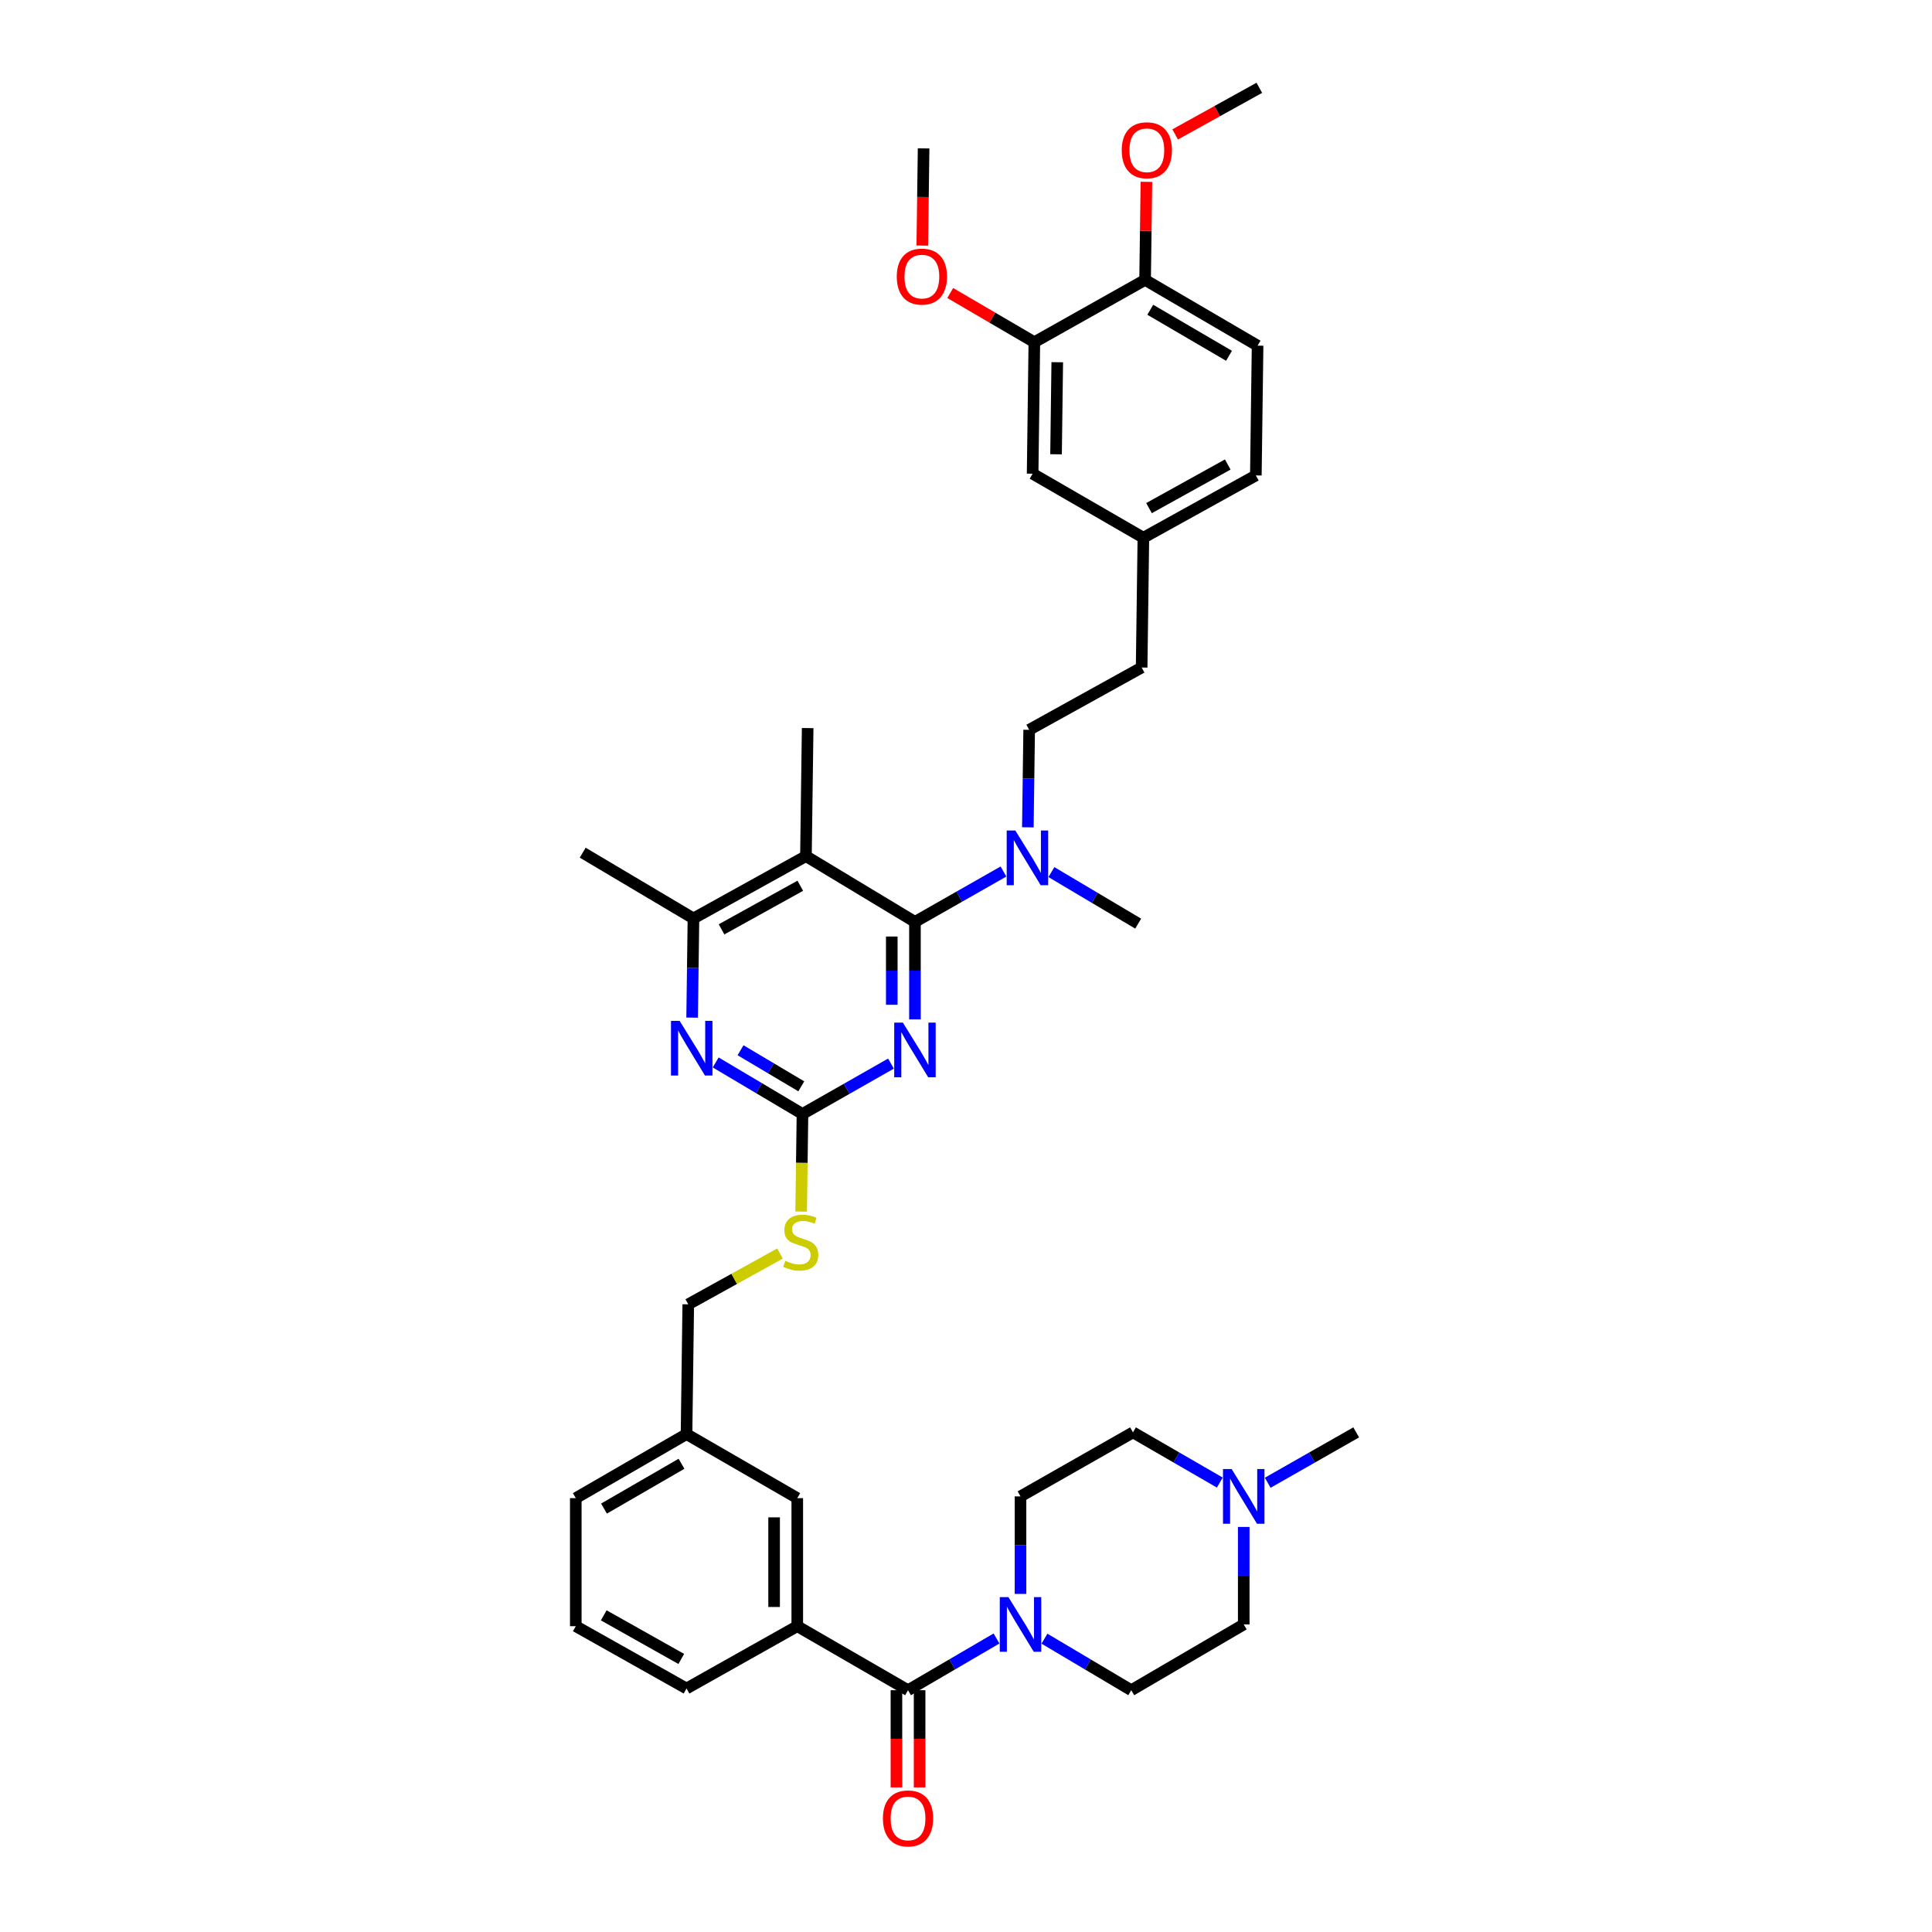 <?xml version='1.0' encoding='iso-8859-1'?>
<svg version='1.1' baseProfile='full'
              xmlns='http://www.w3.org/2000/svg'
                      xmlns:rdkit='http://www.rdkit.org/xml'
                      xmlns:xlink='http://www.w3.org/1999/xlink'
                  xml:space='preserve'
width='1000px' height='1000px' viewBox='0 0 1000 1000'>
<!-- END OF HEADER -->
<rect style='opacity:1.0;fill:#FFFFFF;stroke:none' width='1000' height='1000' x='0' y='0'> </rect>
<path class='bond-0' d='M 469.992,874.852 L 492.894,861.463' style='fill:none;fill-rule:evenodd;stroke:#000000;stroke-width:6px;stroke-linecap:butt;stroke-linejoin:miter;stroke-opacity:1' />
<path class='bond-0' d='M 492.894,861.463 L 515.796,848.074' style='fill:none;fill-rule:evenodd;stroke:#0000FF;stroke-width:6px;stroke-linecap:butt;stroke-linejoin:miter;stroke-opacity:1' />
<path class='bond-1' d='M 463.996,874.852 L 463.996,900.007' style='fill:none;fill-rule:evenodd;stroke:#000000;stroke-width:6px;stroke-linecap:butt;stroke-linejoin:miter;stroke-opacity:1' />
<path class='bond-1' d='M 463.996,900.007 L 463.996,925.162' style='fill:none;fill-rule:evenodd;stroke:#FF0000;stroke-width:6px;stroke-linecap:butt;stroke-linejoin:miter;stroke-opacity:1' />
<path class='bond-1' d='M 475.988,874.852 L 475.988,900.007' style='fill:none;fill-rule:evenodd;stroke:#000000;stroke-width:6px;stroke-linecap:butt;stroke-linejoin:miter;stroke-opacity:1' />
<path class='bond-1' d='M 475.988,900.007 L 475.988,925.162' style='fill:none;fill-rule:evenodd;stroke:#FF0000;stroke-width:6px;stroke-linecap:butt;stroke-linejoin:miter;stroke-opacity:1' />
<path class='bond-2' d='M 469.992,874.852 L 412.668,841.713' style='fill:none;fill-rule:evenodd;stroke:#000000;stroke-width:6px;stroke-linecap:butt;stroke-linejoin:miter;stroke-opacity:1' />
<path class='bond-3' d='M 540.615,848.176 L 563.077,861.514' style='fill:none;fill-rule:evenodd;stroke:#0000FF;stroke-width:6px;stroke-linecap:butt;stroke-linejoin:miter;stroke-opacity:1' />
<path class='bond-3' d='M 563.077,861.514 L 585.539,874.852' style='fill:none;fill-rule:evenodd;stroke:#000000;stroke-width:6px;stroke-linecap:butt;stroke-linejoin:miter;stroke-opacity:1' />
<path class='bond-4' d='M 528.216,825.005 L 528.216,799.77' style='fill:none;fill-rule:evenodd;stroke:#0000FF;stroke-width:6px;stroke-linecap:butt;stroke-linejoin:miter;stroke-opacity:1' />
<path class='bond-4' d='M 528.216,799.77 L 528.216,774.535' style='fill:none;fill-rule:evenodd;stroke:#000000;stroke-width:6px;stroke-linecap:butt;stroke-linejoin:miter;stroke-opacity:1' />
<path class='bond-5' d='M 631.368,767.373 L 608.9,754.385' style='fill:none;fill-rule:evenodd;stroke:#0000FF;stroke-width:6px;stroke-linecap:butt;stroke-linejoin:miter;stroke-opacity:1' />
<path class='bond-5' d='M 608.9,754.385 L 586.432,741.396' style='fill:none;fill-rule:evenodd;stroke:#000000;stroke-width:6px;stroke-linecap:butt;stroke-linejoin:miter;stroke-opacity:1' />
<path class='bond-6' d='M 643.756,790.343 L 643.756,815.578' style='fill:none;fill-rule:evenodd;stroke:#0000FF;stroke-width:6px;stroke-linecap:butt;stroke-linejoin:miter;stroke-opacity:1' />
<path class='bond-6' d='M 643.756,815.578 L 643.756,840.813' style='fill:none;fill-rule:evenodd;stroke:#000000;stroke-width:6px;stroke-linecap:butt;stroke-linejoin:miter;stroke-opacity:1' />
<path class='bond-7' d='M 656.164,767.472 L 679.068,754.434' style='fill:none;fill-rule:evenodd;stroke:#0000FF;stroke-width:6px;stroke-linecap:butt;stroke-linejoin:miter;stroke-opacity:1' />
<path class='bond-7' d='M 679.068,754.434 L 701.973,741.396' style='fill:none;fill-rule:evenodd;stroke:#000000;stroke-width:6px;stroke-linecap:butt;stroke-linejoin:miter;stroke-opacity:1' />
<path class='bond-8' d='M 586.432,741.396 L 528.216,774.535' style='fill:none;fill-rule:evenodd;stroke:#000000;stroke-width:6px;stroke-linecap:butt;stroke-linejoin:miter;stroke-opacity:1' />
<path class='bond-9' d='M 650.925,178.91 L 592.702,144.872' style='fill:none;fill-rule:evenodd;stroke:#000000;stroke-width:6px;stroke-linecap:butt;stroke-linejoin:miter;stroke-opacity:1' />
<path class='bond-9' d='M 636.139,184.158 L 595.382,160.331' style='fill:none;fill-rule:evenodd;stroke:#000000;stroke-width:6px;stroke-linecap:butt;stroke-linejoin:miter;stroke-opacity:1' />
<path class='bond-10' d='M 650.925,178.91 L 650.025,246.081' style='fill:none;fill-rule:evenodd;stroke:#000000;stroke-width:6px;stroke-linecap:butt;stroke-linejoin:miter;stroke-opacity:1' />
<path class='bond-11' d='M 532.013,428.222 L 532.353,402.987' style='fill:none;fill-rule:evenodd;stroke:#0000FF;stroke-width:6px;stroke-linecap:butt;stroke-linejoin:miter;stroke-opacity:1' />
<path class='bond-11' d='M 532.353,402.987 L 532.693,377.752' style='fill:none;fill-rule:evenodd;stroke:#000000;stroke-width:6px;stroke-linecap:butt;stroke-linejoin:miter;stroke-opacity:1' />
<path class='bond-12' d='M 519.392,451.092 L 496.484,464.131' style='fill:none;fill-rule:evenodd;stroke:#0000FF;stroke-width:6px;stroke-linecap:butt;stroke-linejoin:miter;stroke-opacity:1' />
<path class='bond-12' d='M 496.484,464.131 L 473.577,477.169' style='fill:none;fill-rule:evenodd;stroke:#000000;stroke-width:6px;stroke-linecap:butt;stroke-linejoin:miter;stroke-opacity:1' />
<path class='bond-13' d='M 544.2,451.394 L 566.658,464.731' style='fill:none;fill-rule:evenodd;stroke:#0000FF;stroke-width:6px;stroke-linecap:butt;stroke-linejoin:miter;stroke-opacity:1' />
<path class='bond-13' d='M 566.658,464.731 L 589.117,478.069' style='fill:none;fill-rule:evenodd;stroke:#000000;stroke-width:6px;stroke-linecap:butt;stroke-linejoin:miter;stroke-opacity:1' />
<path class='bond-14' d='M 592.702,144.872 L 535.378,177.118' style='fill:none;fill-rule:evenodd;stroke:#000000;stroke-width:6px;stroke-linecap:butt;stroke-linejoin:miter;stroke-opacity:1' />
<path class='bond-15' d='M 592.702,144.872 L 593.041,119.498' style='fill:none;fill-rule:evenodd;stroke:#000000;stroke-width:6px;stroke-linecap:butt;stroke-linejoin:miter;stroke-opacity:1' />
<path class='bond-15' d='M 593.041,119.498 L 593.381,94.124' style='fill:none;fill-rule:evenodd;stroke:#FF0000;stroke-width:6px;stroke-linecap:butt;stroke-linejoin:miter;stroke-opacity:1' />
<path class='bond-16' d='M 414.675,627.103 L 415.017,601.848' style='fill:none;fill-rule:evenodd;stroke:#CCCC00;stroke-width:6px;stroke-linecap:butt;stroke-linejoin:miter;stroke-opacity:1' />
<path class='bond-16' d='M 415.017,601.848 L 415.36,576.593' style='fill:none;fill-rule:evenodd;stroke:#000000;stroke-width:6px;stroke-linecap:butt;stroke-linejoin:miter;stroke-opacity:1' />
<path class='bond-17' d='M 403.723,648.819 L 379.983,661.969' style='fill:none;fill-rule:evenodd;stroke:#CCCC00;stroke-width:6px;stroke-linecap:butt;stroke-linejoin:miter;stroke-opacity:1' />
<path class='bond-17' d='M 379.983,661.969 L 356.244,675.118' style='fill:none;fill-rule:evenodd;stroke:#000000;stroke-width:6px;stroke-linecap:butt;stroke-linejoin:miter;stroke-opacity:1' />
<path class='bond-18' d='M 417.152,443.137 L 358.929,475.377' style='fill:none;fill-rule:evenodd;stroke:#000000;stroke-width:6px;stroke-linecap:butt;stroke-linejoin:miter;stroke-opacity:1' />
<path class='bond-18' d='M 414.228,458.465 L 373.472,481.032' style='fill:none;fill-rule:evenodd;stroke:#000000;stroke-width:6px;stroke-linecap:butt;stroke-linejoin:miter;stroke-opacity:1' />
<path class='bond-19' d='M 417.152,443.137 L 473.577,477.169' style='fill:none;fill-rule:evenodd;stroke:#000000;stroke-width:6px;stroke-linecap:butt;stroke-linejoin:miter;stroke-opacity:1' />
<path class='bond-20' d='M 417.152,443.137 L 418.045,376.852' style='fill:none;fill-rule:evenodd;stroke:#000000;stroke-width:6px;stroke-linecap:butt;stroke-linejoin:miter;stroke-opacity:1' />
<path class='bond-21' d='M 358.929,475.377 L 301.605,441.345' style='fill:none;fill-rule:evenodd;stroke:#000000;stroke-width:6px;stroke-linecap:butt;stroke-linejoin:miter;stroke-opacity:1' />
<path class='bond-22' d='M 358.929,475.377 L 358.588,501.05' style='fill:none;fill-rule:evenodd;stroke:#000000;stroke-width:6px;stroke-linecap:butt;stroke-linejoin:miter;stroke-opacity:1' />
<path class='bond-22' d='M 358.588,501.05 L 358.247,526.724' style='fill:none;fill-rule:evenodd;stroke:#0000FF;stroke-width:6px;stroke-linecap:butt;stroke-linejoin:miter;stroke-opacity:1' />
<path class='bond-23' d='M 370.436,549.918 L 392.898,563.255' style='fill:none;fill-rule:evenodd;stroke:#0000FF;stroke-width:6px;stroke-linecap:butt;stroke-linejoin:miter;stroke-opacity:1' />
<path class='bond-23' d='M 392.898,563.255 L 415.36,576.593' style='fill:none;fill-rule:evenodd;stroke:#000000;stroke-width:6px;stroke-linecap:butt;stroke-linejoin:miter;stroke-opacity:1' />
<path class='bond-23' d='M 383.298,543.607 L 399.021,552.944' style='fill:none;fill-rule:evenodd;stroke:#0000FF;stroke-width:6px;stroke-linecap:butt;stroke-linejoin:miter;stroke-opacity:1' />
<path class='bond-23' d='M 399.021,552.944 L 414.744,562.28' style='fill:none;fill-rule:evenodd;stroke:#000000;stroke-width:6px;stroke-linecap:butt;stroke-linejoin:miter;stroke-opacity:1' />
<path class='bond-24' d='M 415.36,576.593 L 438.264,563.553' style='fill:none;fill-rule:evenodd;stroke:#000000;stroke-width:6px;stroke-linecap:butt;stroke-linejoin:miter;stroke-opacity:1' />
<path class='bond-24' d='M 438.264,563.553 L 461.169,550.512' style='fill:none;fill-rule:evenodd;stroke:#0000FF;stroke-width:6px;stroke-linecap:butt;stroke-linejoin:miter;stroke-opacity:1' />
<path class='bond-25' d='M 473.577,527.639 L 473.577,502.404' style='fill:none;fill-rule:evenodd;stroke:#0000FF;stroke-width:6px;stroke-linecap:butt;stroke-linejoin:miter;stroke-opacity:1' />
<path class='bond-25' d='M 473.577,502.404 L 473.577,477.169' style='fill:none;fill-rule:evenodd;stroke:#000000;stroke-width:6px;stroke-linecap:butt;stroke-linejoin:miter;stroke-opacity:1' />
<path class='bond-25' d='M 461.584,520.069 L 461.584,502.404' style='fill:none;fill-rule:evenodd;stroke:#0000FF;stroke-width:6px;stroke-linecap:butt;stroke-linejoin:miter;stroke-opacity:1' />
<path class='bond-25' d='M 461.584,502.404 L 461.584,484.74' style='fill:none;fill-rule:evenodd;stroke:#000000;stroke-width:6px;stroke-linecap:butt;stroke-linejoin:miter;stroke-opacity:1' />
<path class='bond-26' d='M 355.344,742.289 L 298.027,775.435' style='fill:none;fill-rule:evenodd;stroke:#000000;stroke-width:6px;stroke-linecap:butt;stroke-linejoin:miter;stroke-opacity:1' />
<path class='bond-26' d='M 352.75,757.642 L 312.628,780.844' style='fill:none;fill-rule:evenodd;stroke:#000000;stroke-width:6px;stroke-linecap:butt;stroke-linejoin:miter;stroke-opacity:1' />
<path class='bond-27' d='M 355.344,742.289 L 412.668,775.435' style='fill:none;fill-rule:evenodd;stroke:#000000;stroke-width:6px;stroke-linecap:butt;stroke-linejoin:miter;stroke-opacity:1' />
<path class='bond-28' d='M 355.344,742.289 L 356.244,675.118' style='fill:none;fill-rule:evenodd;stroke:#000000;stroke-width:6px;stroke-linecap:butt;stroke-linejoin:miter;stroke-opacity:1' />
<path class='bond-29' d='M 298.027,775.435 L 298.027,841.713' style='fill:none;fill-rule:evenodd;stroke:#000000;stroke-width:6px;stroke-linecap:butt;stroke-linejoin:miter;stroke-opacity:1' />
<path class='bond-30' d='M 298.027,841.713 L 355.344,873.959' style='fill:none;fill-rule:evenodd;stroke:#000000;stroke-width:6px;stroke-linecap:butt;stroke-linejoin:miter;stroke-opacity:1' />
<path class='bond-30' d='M 312.505,836.098 L 352.627,858.67' style='fill:none;fill-rule:evenodd;stroke:#000000;stroke-width:6px;stroke-linecap:butt;stroke-linejoin:miter;stroke-opacity:1' />
<path class='bond-31' d='M 355.344,873.959 L 412.668,841.713' style='fill:none;fill-rule:evenodd;stroke:#000000;stroke-width:6px;stroke-linecap:butt;stroke-linejoin:miter;stroke-opacity:1' />
<path class='bond-32' d='M 412.668,841.713 L 412.668,775.435' style='fill:none;fill-rule:evenodd;stroke:#000000;stroke-width:6px;stroke-linecap:butt;stroke-linejoin:miter;stroke-opacity:1' />
<path class='bond-32' d='M 400.676,831.771 L 400.676,785.376' style='fill:none;fill-rule:evenodd;stroke:#000000;stroke-width:6px;stroke-linecap:butt;stroke-linejoin:miter;stroke-opacity:1' />
<path class='bond-33' d='M 650.025,246.081 L 591.809,278.328' style='fill:none;fill-rule:evenodd;stroke:#000000;stroke-width:6px;stroke-linecap:butt;stroke-linejoin:miter;stroke-opacity:1' />
<path class='bond-33' d='M 635.482,240.428 L 594.731,263' style='fill:none;fill-rule:evenodd;stroke:#000000;stroke-width:6px;stroke-linecap:butt;stroke-linejoin:miter;stroke-opacity:1' />
<path class='bond-34' d='M 535.378,177.118 L 534.485,245.189' style='fill:none;fill-rule:evenodd;stroke:#000000;stroke-width:6px;stroke-linecap:butt;stroke-linejoin:miter;stroke-opacity:1' />
<path class='bond-34' d='M 547.235,187.486 L 546.61,235.135' style='fill:none;fill-rule:evenodd;stroke:#000000;stroke-width:6px;stroke-linecap:butt;stroke-linejoin:miter;stroke-opacity:1' />
<path class='bond-35' d='M 535.378,177.118 L 513.608,164.39' style='fill:none;fill-rule:evenodd;stroke:#000000;stroke-width:6px;stroke-linecap:butt;stroke-linejoin:miter;stroke-opacity:1' />
<path class='bond-35' d='M 513.608,164.39 L 491.839,151.662' style='fill:none;fill-rule:evenodd;stroke:#FF0000;stroke-width:6px;stroke-linecap:butt;stroke-linejoin:miter;stroke-opacity:1' />
<path class='bond-36' d='M 591.809,278.328 L 534.485,245.189' style='fill:none;fill-rule:evenodd;stroke:#000000;stroke-width:6px;stroke-linecap:butt;stroke-linejoin:miter;stroke-opacity:1' />
<path class='bond-37' d='M 591.809,278.328 L 590.909,345.505' style='fill:none;fill-rule:evenodd;stroke:#000000;stroke-width:6px;stroke-linecap:butt;stroke-linejoin:miter;stroke-opacity:1' />
<path class='bond-38' d='M 608.257,69.578 L 630.037,57.516' style='fill:none;fill-rule:evenodd;stroke:#FF0000;stroke-width:6px;stroke-linecap:butt;stroke-linejoin:miter;stroke-opacity:1' />
<path class='bond-38' d='M 630.037,57.516 L 651.818,45.455' style='fill:none;fill-rule:evenodd;stroke:#000000;stroke-width:6px;stroke-linecap:butt;stroke-linejoin:miter;stroke-opacity:1' />
<path class='bond-39' d='M 532.693,377.752 L 590.909,345.505' style='fill:none;fill-rule:evenodd;stroke:#000000;stroke-width:6px;stroke-linecap:butt;stroke-linejoin:miter;stroke-opacity:1' />
<path class='bond-40' d='M 477.376,127.112 L 477.715,101.957' style='fill:none;fill-rule:evenodd;stroke:#FF0000;stroke-width:6px;stroke-linecap:butt;stroke-linejoin:miter;stroke-opacity:1' />
<path class='bond-40' d='M 477.715,101.957 L 478.054,76.802' style='fill:none;fill-rule:evenodd;stroke:#000000;stroke-width:6px;stroke-linecap:butt;stroke-linejoin:miter;stroke-opacity:1' />
<path class='bond-41' d='M 643.756,840.813 L 585.539,874.852' style='fill:none;fill-rule:evenodd;stroke:#000000;stroke-width:6px;stroke-linecap:butt;stroke-linejoin:miter;stroke-opacity:1' />
<path  class='atom-1' d='M 521.959 826.662
L 531.234 841.653
Q 532.153 843.132, 533.632 845.81
Q 535.111 848.489, 535.191 848.648
L 535.191 826.662
L 538.949 826.662
L 538.949 854.964
L 535.071 854.964
L 525.118 838.575
Q 523.958 836.656, 522.719 834.457
Q 521.52 832.259, 521.16 831.579
L 521.16 854.964
L 517.482 854.964
L 517.482 826.662
L 521.959 826.662
' fill='#0000FF'/>
<path  class='atom-2' d='M 457 941.21
Q 457 934.414, 460.358 930.617
Q 463.716 926.819, 469.992 926.819
Q 476.268 926.819, 479.626 930.617
Q 482.984 934.414, 482.984 941.21
Q 482.984 948.086, 479.586 952.003
Q 476.188 955.881, 469.992 955.881
Q 463.756 955.881, 460.358 952.003
Q 457 948.126, 457 941.21
M 469.992 952.683
Q 474.31 952.683, 476.628 949.805
Q 478.987 946.887, 478.987 941.21
Q 478.987 935.654, 476.628 932.855
Q 474.31 930.017, 469.992 930.017
Q 465.675 930.017, 463.316 932.815
Q 460.998 935.614, 460.998 941.21
Q 460.998 946.927, 463.316 949.805
Q 465.675 952.683, 469.992 952.683
' fill='#FF0000'/>
<path  class='atom-3' d='M 637.5 760.384
L 646.774 775.375
Q 647.694 776.854, 649.173 779.532
Q 650.652 782.21, 650.732 782.37
L 650.732 760.384
L 654.489 760.384
L 654.489 788.686
L 650.612 788.686
L 640.658 772.297
Q 639.499 770.378, 638.26 768.179
Q 637.06 765.981, 636.701 765.301
L 636.701 788.686
L 633.023 788.686
L 633.023 760.384
L 637.5 760.384
' fill='#0000FF'/>
<path  class='atom-6' d='M 525.544 429.879
L 534.818 444.87
Q 535.737 446.349, 537.217 449.027
Q 538.696 451.705, 538.776 451.865
L 538.776 429.879
L 542.533 429.879
L 542.533 458.181
L 538.656 458.181
L 528.702 441.791
Q 527.543 439.873, 526.303 437.674
Q 525.104 435.475, 524.744 434.796
L 524.744 458.181
L 521.067 458.181
L 521.067 429.879
L 525.544 429.879
' fill='#0000FF'/>
<path  class='atom-8' d='M 406.466 652.585
Q 406.785 652.705, 408.105 653.265
Q 409.424 653.825, 410.863 654.184
Q 412.342 654.504, 413.781 654.504
Q 416.459 654.504, 418.018 653.225
Q 419.577 651.906, 419.577 649.627
Q 419.577 648.068, 418.778 647.109
Q 418.018 646.149, 416.819 645.63
Q 415.62 645.11, 413.621 644.51
Q 411.103 643.751, 409.584 643.031
Q 408.105 642.312, 407.025 640.793
Q 405.986 639.274, 405.986 636.715
Q 405.986 633.158, 408.384 630.959
Q 410.823 628.76, 415.62 628.76
Q 418.898 628.76, 422.615 630.319
L 421.696 633.397
Q 418.298 631.998, 415.74 631.998
Q 412.981 631.998, 411.462 633.158
Q 409.943 634.277, 409.983 636.236
Q 409.983 637.755, 410.743 638.674
Q 411.542 639.593, 412.662 640.113
Q 413.821 640.633, 415.74 641.232
Q 418.298 642.032, 419.817 642.831
Q 421.336 643.631, 422.416 645.27
Q 423.535 646.869, 423.535 649.627
Q 423.535 653.545, 420.897 655.663
Q 418.298 657.742, 413.941 657.742
Q 411.422 657.742, 409.504 657.182
Q 407.625 656.663, 405.386 655.743
L 406.466 652.585
' fill='#CCCC00'/>
<path  class='atom-11' d='M 351.78 528.404
L 361.054 543.394
Q 361.974 544.873, 363.453 547.551
Q 364.932 550.23, 365.012 550.39
L 365.012 528.404
L 368.769 528.404
L 368.769 556.706
L 364.892 556.706
L 354.938 540.316
Q 353.779 538.397, 352.54 536.199
Q 351.34 534, 350.981 533.32
L 350.981 556.706
L 347.303 556.706
L 347.303 528.404
L 351.78 528.404
' fill='#0000FF'/>
<path  class='atom-13' d='M 467.321 529.296
L 476.595 544.287
Q 477.514 545.766, 478.993 548.444
Q 480.472 551.123, 480.552 551.282
L 480.552 529.296
L 484.31 529.296
L 484.31 557.598
L 480.432 557.598
L 470.479 541.209
Q 469.319 539.29, 468.08 537.091
Q 466.881 534.893, 466.521 534.213
L 466.521 557.598
L 462.843 557.598
L 462.843 529.296
L 467.321 529.296
' fill='#0000FF'/>
<path  class='atom-28' d='M 580.609 77.774
Q 580.609 70.978, 583.967 67.181
Q 587.325 63.383, 593.601 63.383
Q 599.877 63.383, 603.235 67.181
Q 606.593 70.978, 606.593 77.774
Q 606.593 84.65, 603.195 88.567
Q 599.797 92.445, 593.601 92.445
Q 587.365 92.445, 583.967 88.567
Q 580.609 84.69, 580.609 77.774
M 593.601 89.247
Q 597.918 89.247, 600.237 86.369
Q 602.595 83.451, 602.595 77.774
Q 602.595 72.218, 600.237 69.419
Q 597.918 66.581, 593.601 66.581
Q 589.284 66.581, 586.925 69.379
Q 584.607 72.178, 584.607 77.774
Q 584.607 83.491, 586.925 86.369
Q 589.284 89.247, 593.601 89.247
' fill='#FF0000'/>
<path  class='atom-33' d='M 464.169 143.16
Q 464.169 136.364, 467.527 132.566
Q 470.885 128.769, 477.161 128.769
Q 483.437 128.769, 486.795 132.566
Q 490.153 136.364, 490.153 143.16
Q 490.153 150.035, 486.755 153.953
Q 483.357 157.83, 477.161 157.83
Q 470.925 157.83, 467.527 153.953
Q 464.169 150.075, 464.169 143.16
M 477.161 154.632
Q 481.478 154.632, 483.797 151.754
Q 486.155 148.836, 486.155 143.16
Q 486.155 137.603, 483.797 134.805
Q 481.478 131.967, 477.161 131.967
Q 472.844 131.967, 470.485 134.765
Q 468.167 137.563, 468.167 143.16
Q 468.167 148.876, 470.485 151.754
Q 472.844 154.632, 477.161 154.632
' fill='#FF0000'/>
</svg>
